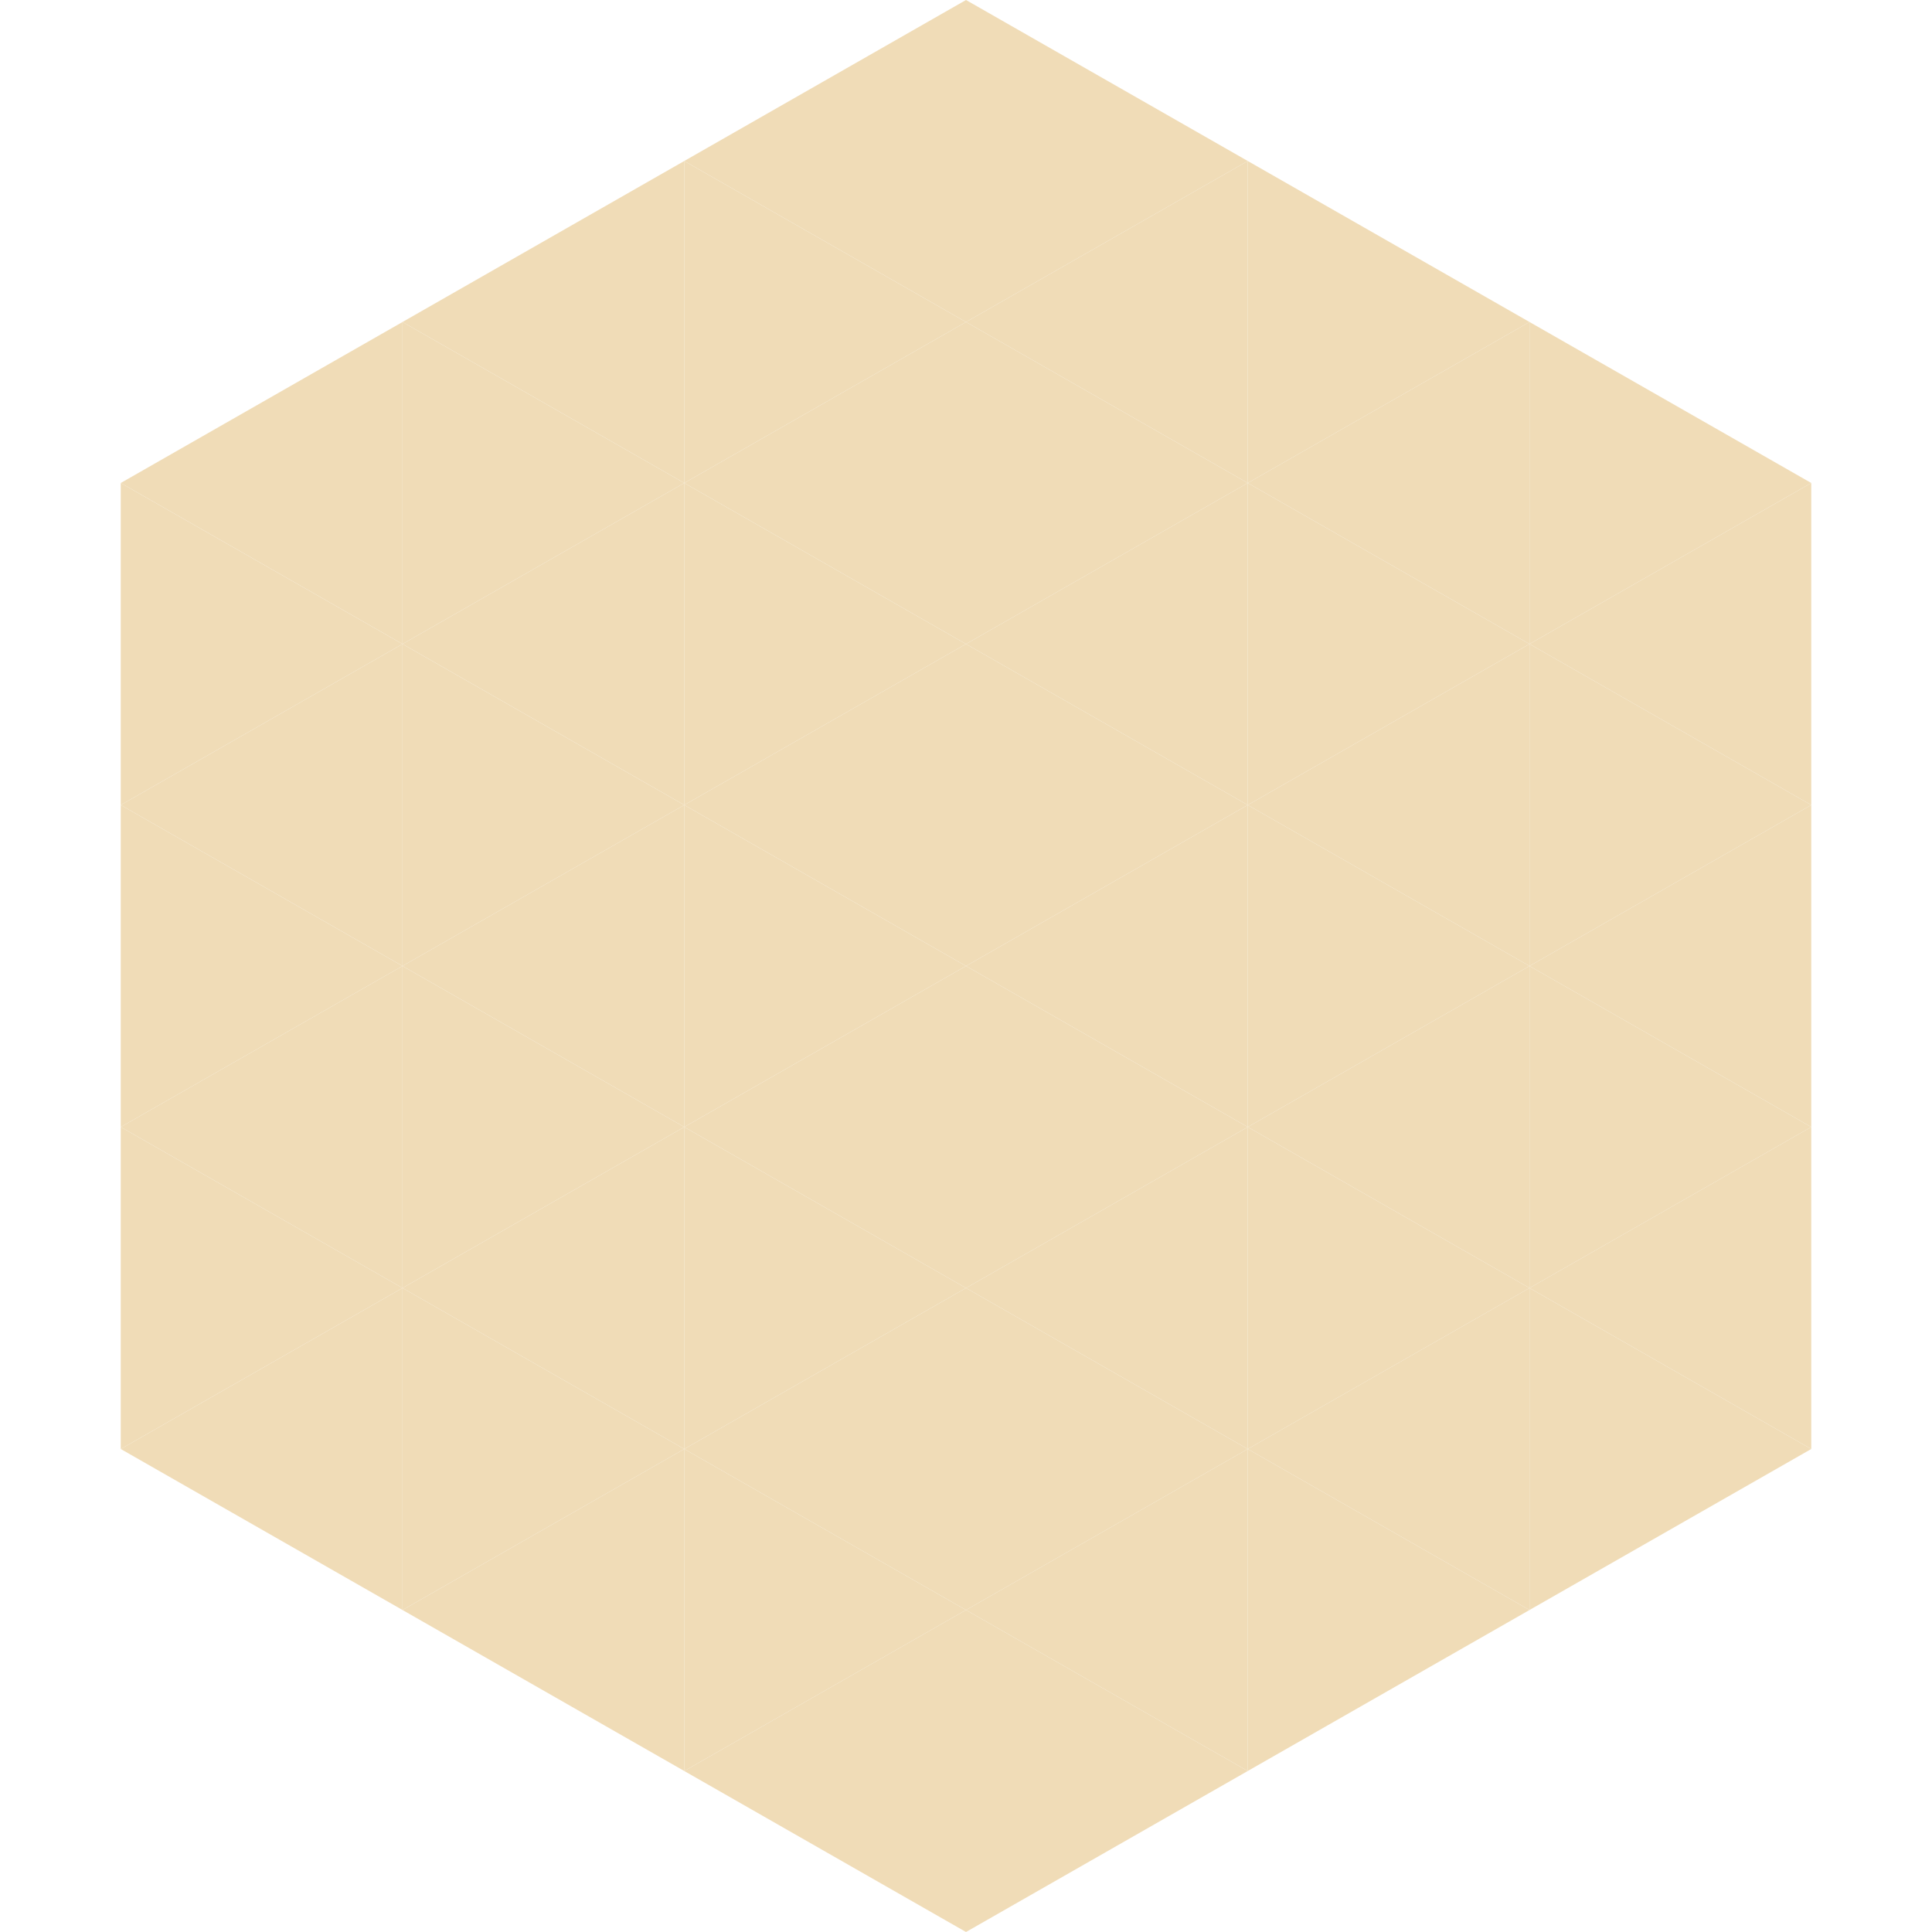 <?xml version="1.0"?>
<!-- Generated by SVGo -->
<svg width="240" height="240"
     xmlns="http://www.w3.org/2000/svg"
     xmlns:xlink="http://www.w3.org/1999/xlink">
<polygon points="50,40 15,60 50,80" style="fill:rgb(240,220,183)" />
<polygon points="190,40 225,60 190,80" style="fill:rgb(240,220,183)" />
<polygon points="15,60 50,80 15,100" style="fill:rgb(240,220,183)" />
<polygon points="225,60 190,80 225,100" style="fill:rgb(240,220,183)" />
<polygon points="50,80 15,100 50,120" style="fill:rgb(240,220,183)" />
<polygon points="190,80 225,100 190,120" style="fill:rgb(240,220,183)" />
<polygon points="15,100 50,120 15,140" style="fill:rgb(240,220,183)" />
<polygon points="225,100 190,120 225,140" style="fill:rgb(240,220,183)" />
<polygon points="50,120 15,140 50,160" style="fill:rgb(240,220,183)" />
<polygon points="190,120 225,140 190,160" style="fill:rgb(240,220,183)" />
<polygon points="15,140 50,160 15,180" style="fill:rgb(240,220,183)" />
<polygon points="225,140 190,160 225,180" style="fill:rgb(240,220,183)" />
<polygon points="50,160 15,180 50,200" style="fill:rgb(240,220,183)" />
<polygon points="190,160 225,180 190,200" style="fill:rgb(240,220,183)" />
<polygon points="15,180 50,200 15,220" style="fill:rgb(255,255,255); fill-opacity:0" />
<polygon points="225,180 190,200 225,220" style="fill:rgb(255,255,255); fill-opacity:0" />
<polygon points="50,0 85,20 50,40" style="fill:rgb(255,255,255); fill-opacity:0" />
<polygon points="190,0 155,20 190,40" style="fill:rgb(255,255,255); fill-opacity:0" />
<polygon points="85,20 50,40 85,60" style="fill:rgb(240,220,183)" />
<polygon points="155,20 190,40 155,60" style="fill:rgb(240,220,183)" />
<polygon points="50,40 85,60 50,80" style="fill:rgb(240,220,183)" />
<polygon points="190,40 155,60 190,80" style="fill:rgb(240,220,183)" />
<polygon points="85,60 50,80 85,100" style="fill:rgb(240,220,183)" />
<polygon points="155,60 190,80 155,100" style="fill:rgb(240,220,183)" />
<polygon points="50,80 85,100 50,120" style="fill:rgb(240,220,183)" />
<polygon points="190,80 155,100 190,120" style="fill:rgb(240,220,183)" />
<polygon points="85,100 50,120 85,140" style="fill:rgb(240,220,183)" />
<polygon points="155,100 190,120 155,140" style="fill:rgb(240,220,183)" />
<polygon points="50,120 85,140 50,160" style="fill:rgb(240,220,183)" />
<polygon points="190,120 155,140 190,160" style="fill:rgb(240,220,183)" />
<polygon points="85,140 50,160 85,180" style="fill:rgb(240,220,183)" />
<polygon points="155,140 190,160 155,180" style="fill:rgb(240,220,183)" />
<polygon points="50,160 85,180 50,200" style="fill:rgb(240,220,183)" />
<polygon points="190,160 155,180 190,200" style="fill:rgb(240,220,183)" />
<polygon points="85,180 50,200 85,220" style="fill:rgb(240,220,183)" />
<polygon points="155,180 190,200 155,220" style="fill:rgb(240,220,183)" />
<polygon points="120,0 85,20 120,40" style="fill:rgb(240,220,183)" />
<polygon points="120,0 155,20 120,40" style="fill:rgb(240,220,183)" />
<polygon points="85,20 120,40 85,60" style="fill:rgb(240,220,183)" />
<polygon points="155,20 120,40 155,60" style="fill:rgb(240,220,183)" />
<polygon points="120,40 85,60 120,80" style="fill:rgb(240,220,183)" />
<polygon points="120,40 155,60 120,80" style="fill:rgb(240,220,183)" />
<polygon points="85,60 120,80 85,100" style="fill:rgb(240,220,183)" />
<polygon points="155,60 120,80 155,100" style="fill:rgb(240,220,183)" />
<polygon points="120,80 85,100 120,120" style="fill:rgb(240,220,183)" />
<polygon points="120,80 155,100 120,120" style="fill:rgb(240,220,183)" />
<polygon points="85,100 120,120 85,140" style="fill:rgb(240,220,183)" />
<polygon points="155,100 120,120 155,140" style="fill:rgb(240,220,183)" />
<polygon points="120,120 85,140 120,160" style="fill:rgb(240,220,183)" />
<polygon points="120,120 155,140 120,160" style="fill:rgb(240,220,183)" />
<polygon points="85,140 120,160 85,180" style="fill:rgb(240,220,183)" />
<polygon points="155,140 120,160 155,180" style="fill:rgb(240,220,183)" />
<polygon points="120,160 85,180 120,200" style="fill:rgb(240,220,183)" />
<polygon points="120,160 155,180 120,200" style="fill:rgb(240,220,183)" />
<polygon points="85,180 120,200 85,220" style="fill:rgb(240,220,183)" />
<polygon points="155,180 120,200 155,220" style="fill:rgb(240,220,183)" />
<polygon points="120,200 85,220 120,240" style="fill:rgb(240,220,183)" />
<polygon points="120,200 155,220 120,240" style="fill:rgb(240,220,183)" />
<polygon points="85,220 120,240 85,260" style="fill:rgb(255,255,255); fill-opacity:0" />
<polygon points="155,220 120,240 155,260" style="fill:rgb(255,255,255); fill-opacity:0" />
</svg>
